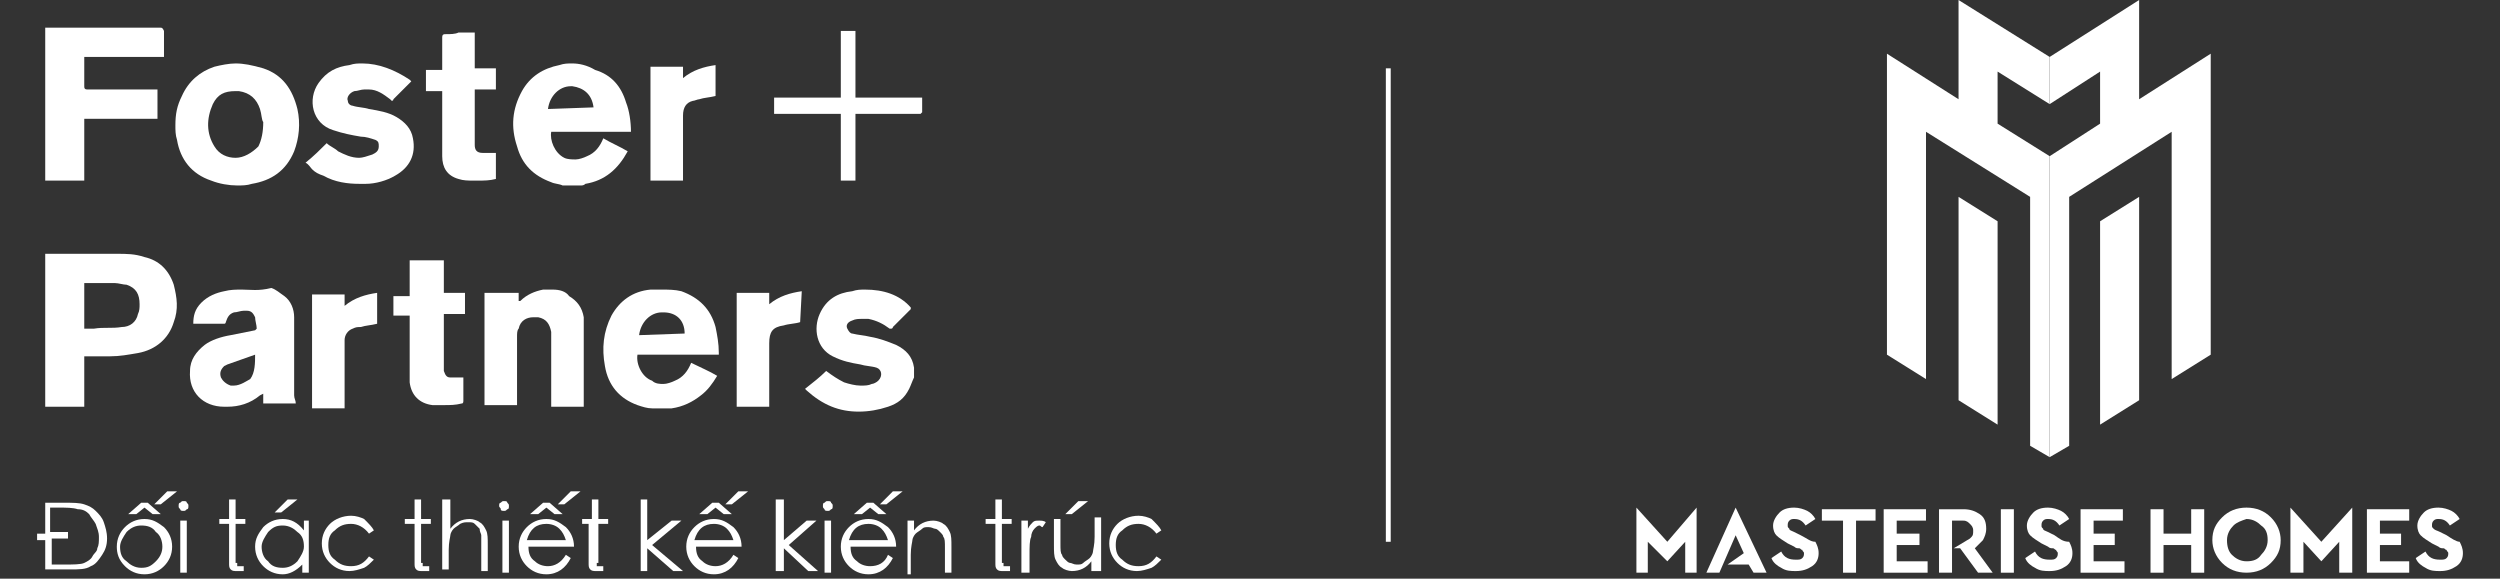 <svg width="337" height="78" viewBox="0 0 337 78" fill="none" xmlns="http://www.w3.org/2000/svg">
<rect x="0" y="0" width="337" height="78" fill="#333333" stroke="none"/>
<path d="M6.097 72.812H5V71.934H6.097V67.768H8.509C9.825 67.768 10.702 67.768 11.36 67.987C12.018 68.206 12.457 68.425 12.895 68.864C13.334 69.303 13.773 69.741 13.992 70.399C14.211 71.057 14.431 71.715 14.431 72.593C14.431 73.47 14.211 74.128 13.773 74.786C13.334 75.444 12.895 76.102 12.237 76.321C11.579 76.759 10.702 76.759 9.386 76.759H6.097V72.812ZM6.974 72.812V76.102H8.509C9.825 76.102 10.921 76.102 11.36 75.882C11.799 75.663 12.237 75.444 12.457 75.005C12.676 74.566 13.115 74.347 13.115 73.908C13.334 73.47 13.334 73.031 13.334 72.373C13.334 71.715 13.115 71.277 12.895 70.619C12.676 70.18 12.237 69.741 12.018 69.303C11.579 68.864 11.141 68.645 10.483 68.645C9.825 68.425 8.948 68.425 7.851 68.425H6.754V71.715H9.167V72.593H6.974V72.812Z" fill="white"/>
<path d="M15.746 73.689C15.746 72.593 16.185 71.715 16.843 71.057C17.501 70.399 18.378 69.961 19.474 69.961C20.571 69.961 21.229 70.399 22.106 71.057C22.764 71.715 23.203 72.593 23.203 73.689C23.203 74.786 22.764 75.663 22.106 76.321C21.448 76.979 20.571 77.417 19.474 77.417C18.378 77.417 17.501 76.979 16.843 76.321C15.965 75.444 15.746 74.566 15.746 73.689ZM21.887 73.689C21.887 73.031 21.668 72.154 21.01 71.715C20.571 71.057 19.913 70.838 19.036 70.838C18.378 70.838 17.72 71.057 17.062 71.715C16.623 72.373 16.185 73.031 16.185 73.689C16.185 74.566 16.404 75.224 17.062 75.663C17.501 76.102 18.159 76.54 19.036 76.54C19.913 76.54 20.352 76.321 21.01 75.663C21.668 75.005 21.887 74.347 21.887 73.689ZM21.668 69.303H20.571L19.474 68.426L18.378 69.303H17.281L19.036 67.768H19.913L21.668 69.303ZM22.545 66.232H23.861L21.668 67.987H20.79L22.545 66.232Z" fill="white"/>
<path d="M24.082 68.207C24.082 67.987 24.082 67.768 24.301 67.768C24.521 67.549 24.521 67.549 24.74 67.549C24.959 67.549 25.179 67.549 25.179 67.768C25.398 67.987 25.398 67.987 25.398 68.207C25.398 68.426 25.398 68.645 25.179 68.645C24.959 68.865 24.959 68.865 24.74 68.865C24.521 68.865 24.301 68.865 24.301 68.645C24.082 68.426 24.082 68.426 24.082 68.207ZM24.301 70.181H25.179V77.199H24.301V70.181Z" fill="white"/>
<path d="M31.977 75.882C31.977 76.102 31.977 76.321 31.977 76.321C31.977 76.321 32.196 76.321 32.416 76.321H32.854V76.979C32.416 76.979 32.196 76.979 31.977 76.979C31.538 76.979 31.319 76.979 31.1 76.76C30.88 76.54 30.88 76.321 30.88 75.882V70.619H29.564V69.961H30.88V67.329H31.758V69.961H33.073V70.619H31.758V75.882H31.977Z" fill="white"/>
<path d="M41.626 70.18V77.198H40.749V76.102C39.871 76.979 38.994 77.418 38.117 77.418C37.02 77.418 36.143 76.979 35.485 76.321C34.827 75.663 34.389 74.786 34.389 73.689C34.389 72.593 34.827 71.935 35.485 71.058C36.143 70.4 37.02 69.961 38.117 69.961C39.214 69.961 40.091 70.4 40.968 71.496V70.18H41.626ZM40.968 73.689C40.968 72.812 40.749 72.154 40.091 71.715C39.652 71.277 38.994 70.838 38.117 70.838C37.24 70.838 36.801 71.057 36.143 71.715C35.705 72.373 35.266 73.031 35.266 73.689C35.266 74.347 35.485 75.224 36.143 75.663C36.582 76.321 37.24 76.54 38.117 76.54C38.775 76.54 39.433 76.321 40.091 75.663C40.529 75.005 40.968 74.347 40.968 73.689ZM38.775 67.329H40.091L37.898 69.084H37.02L38.775 67.329Z" fill="white"/>
<path d="M50.399 71.496L49.741 71.934C49.083 71.057 48.206 70.618 47.328 70.618C46.451 70.618 45.793 70.838 45.135 71.496C44.477 71.934 44.258 72.592 44.258 73.47C44.258 74.347 44.477 75.005 45.135 75.444C45.793 76.101 46.451 76.321 47.328 76.321C48.425 76.321 49.083 75.882 49.741 75.005L50.399 75.444C49.96 75.882 49.522 76.321 49.083 76.54C48.425 76.759 47.767 76.979 47.109 76.979C46.013 76.979 45.135 76.54 44.477 75.882C43.819 75.224 43.381 74.347 43.381 73.25C43.381 72.154 43.819 71.276 44.477 70.618C45.135 69.961 46.232 69.522 47.328 69.522C47.986 69.522 48.644 69.741 49.083 69.961C49.741 70.619 50.18 71.057 50.399 71.496Z" fill="white"/>
<path d="M56.981 75.882C56.981 76.102 56.981 76.321 56.981 76.321C56.981 76.321 57.2 76.321 57.419 76.321H57.858V76.979C57.419 76.979 57.2 76.979 56.981 76.979C56.542 76.979 56.323 76.979 56.104 76.76C55.884 76.54 55.884 76.321 55.884 75.882V70.619H54.568V69.961H55.884V67.329H56.761V69.961H58.078V70.619H56.761V75.882H56.981Z" fill="white"/>
<path d="M59.83 67.329H60.707V71.277C61.365 70.4 62.242 69.961 63.339 69.961C63.777 69.961 64.435 70.18 64.654 70.4C65.093 70.619 65.312 71.058 65.532 71.496C65.751 71.935 65.751 72.593 65.751 73.47V76.979H64.874V73.689C64.874 73.031 64.874 72.593 64.874 72.154C64.874 71.935 64.654 71.715 64.654 71.277C64.435 71.058 64.216 70.838 63.997 70.619C63.777 70.4 63.558 70.4 63.119 70.4C62.681 70.4 62.461 70.4 62.023 70.619C61.803 70.838 61.365 71.058 61.145 71.277C60.926 71.496 60.707 71.935 60.707 72.154C60.707 72.373 60.487 73.031 60.487 74.128V76.76H59.61V67.329H59.83Z" fill="white"/>
<path d="M67.286 68.207C67.286 67.987 67.286 67.768 67.505 67.768C67.725 67.549 67.725 67.549 67.944 67.549C68.163 67.549 68.383 67.549 68.383 67.768C68.602 67.987 68.602 67.987 68.602 68.207C68.602 68.426 68.602 68.645 68.383 68.645C68.163 68.865 68.163 68.865 67.944 68.865C67.725 68.865 67.505 68.865 67.505 68.645C67.505 68.426 67.286 68.426 67.286 68.207ZM67.725 70.181H68.602V77.199H67.725V70.181Z" fill="white"/>
<path d="M76.28 74.786L76.938 75.224C76.28 76.54 75.183 77.417 73.648 77.417C72.552 77.417 71.674 76.979 71.016 76.321C70.359 75.663 69.92 74.786 69.92 73.689C69.92 72.593 70.359 71.715 71.016 71.057C71.674 70.399 72.552 69.961 73.648 69.961C74.745 69.961 75.403 70.399 76.28 71.057C76.938 71.715 77.377 72.593 77.377 73.689H71.236C71.236 74.566 71.455 75.224 72.113 75.663C72.552 76.102 73.21 76.321 73.868 76.321C74.745 76.321 75.622 75.882 76.28 74.786ZM76.28 72.812C76.061 72.154 75.841 71.715 75.403 71.277C74.964 70.838 74.306 70.619 73.648 70.619C72.332 70.619 71.455 71.277 71.016 72.812H76.28ZM75.841 69.303H74.745L73.648 68.426L72.552 69.303H71.455L73.21 67.768H74.087L75.841 69.303ZM76.938 66.232H78.254L76.061 67.987H75.183L76.938 66.232Z" fill="white"/>
<path d="M80.444 75.882C80.444 76.102 80.444 76.321 80.444 76.321C80.444 76.321 80.663 76.321 80.882 76.321H81.321V76.979C80.882 76.979 80.663 76.979 80.444 76.979C80.005 76.979 79.786 76.979 79.566 76.76C79.347 76.54 79.347 76.321 79.347 75.882V70.619H78.47V69.961H79.786V67.329H80.663V69.961H81.979V70.619H80.663V75.882H80.444Z" fill="white"/>
<path d="M86.368 67.329H87.246V72.812L90.535 70.18H91.851L87.903 73.47L92.07 76.979H90.754L87.246 73.909V76.979H86.368V67.329Z" fill="white"/>
<path d="M98.868 74.786L99.526 75.224C98.868 76.54 97.771 77.417 96.236 77.417C95.139 77.417 94.262 76.979 93.604 76.321C92.946 75.663 92.508 74.786 92.508 73.689C92.508 72.593 92.946 71.715 93.604 71.057C94.262 70.399 95.139 69.961 96.236 69.961C97.333 69.961 97.991 70.399 98.868 71.057C99.526 71.715 99.964 72.593 99.964 73.689H93.824C93.824 74.566 94.043 75.224 94.701 75.663C95.14 76.102 95.797 76.321 96.455 76.321C97.333 76.321 98.21 75.882 98.868 74.786ZM98.868 72.812C98.648 72.154 98.429 71.715 97.991 71.277C97.552 70.838 96.894 70.619 96.236 70.619C94.92 70.619 94.043 71.277 93.604 72.812H98.868ZM98.649 69.303H97.552L96.455 68.426L95.359 69.303H94.262L96.017 67.768H96.894L98.649 69.303ZM99.526 66.232H100.842L98.649 67.987H97.771L99.526 66.232Z" fill="white"/>
<path d="M104.569 67.329H105.666V72.812L108.736 70.18H110.052L106.324 73.47L110.271 76.979H108.956L105.666 73.909V76.979H104.569V67.329Z" fill="white"/>
<path d="M110.931 68.207C110.931 67.987 110.931 67.768 111.15 67.768C111.369 67.549 111.369 67.549 111.589 67.549C111.808 67.549 112.027 67.549 112.027 67.768C112.247 67.987 112.247 67.987 112.247 68.207C112.247 68.426 112.247 68.645 112.027 68.645C111.808 68.865 111.808 68.865 111.589 68.865C111.369 68.865 111.15 68.865 111.15 68.645C110.931 68.426 110.931 68.426 110.931 68.207ZM111.15 70.181H112.027V77.199H111.15V70.181Z" fill="white"/>
<path d="M119.702 74.786L120.36 75.224C119.702 76.54 118.605 77.417 117.07 77.417C115.973 77.417 115.096 76.979 114.438 76.321C113.78 75.663 113.342 74.786 113.342 73.689C113.342 72.593 113.78 71.715 114.438 71.057C115.096 70.399 115.973 69.961 117.07 69.961C118.167 69.961 118.825 70.399 119.702 71.057C120.36 71.715 120.798 72.593 120.798 73.689H114.658C114.658 74.566 114.877 75.224 115.535 75.663C115.974 76.102 116.631 76.321 117.289 76.321C118.386 76.321 119.263 75.882 119.702 74.786ZM119.702 72.812C119.482 72.154 119.263 71.715 118.825 71.277C118.386 70.838 117.728 70.619 117.07 70.619C115.754 70.619 114.877 71.277 114.438 72.812H119.702ZM119.483 69.303H118.386L117.289 68.426L116.193 69.303H115.096L116.851 67.768H117.728L119.483 69.303ZM120.36 66.232H121.676L119.483 67.987H118.605L120.36 66.232Z" fill="white"/>
<path d="M122.333 70.18H123.21V71.496C123.868 70.619 124.745 70.18 125.842 70.18C126.281 70.18 126.939 70.399 127.158 70.619C127.597 70.838 127.816 71.277 128.035 71.715C128.254 72.154 128.254 72.812 128.254 73.689V77.198H127.377V73.909C127.377 73.031 127.377 72.593 127.158 72.373C127.158 72.154 126.939 71.935 126.719 71.715C126.5 71.496 126.281 71.277 126.061 71.277C125.842 71.277 125.623 71.057 125.184 71.057C124.745 71.057 124.526 71.057 124.307 71.277C124.088 71.496 123.649 71.715 123.43 71.935C123.21 72.154 122.991 72.593 122.991 72.812C122.991 73.031 122.772 73.689 122.772 74.786V77.418H122.333V70.18Z" fill="white"/>
<path d="M135.275 75.882C135.275 76.102 135.275 76.321 135.275 76.321C135.275 76.321 135.494 76.321 135.713 76.321H136.152V76.979C135.713 76.979 135.494 76.979 135.275 76.979C134.836 76.979 134.617 76.979 134.398 76.76C134.178 76.54 134.178 76.321 134.178 75.882V70.619H132.862V69.961H134.178V67.329H135.055V69.961H136.371V70.619H135.055V75.882H135.275Z" fill="white"/>
<path d="M137.685 70.18H138.562V71.277C138.781 70.838 139 70.619 139.22 70.4C139.439 70.18 139.658 70.18 140.097 70.18C140.316 70.18 140.755 70.18 140.974 70.4L140.536 71.057C140.316 71.057 140.316 70.838 140.097 70.838C139.878 70.838 139.658 71.057 139.439 71.277C139.22 71.496 139 71.935 139 72.373C138.781 72.812 138.781 73.689 138.781 74.786V77.198H137.685V70.18Z" fill="white"/>
<path d="M147.993 76.979H147.115V75.663C146.458 76.541 145.58 76.979 144.484 76.979C144.045 76.979 143.387 76.76 143.168 76.541C142.729 76.321 142.51 75.883 142.291 75.444C142.071 75.005 142.071 74.348 142.071 73.47V69.961H142.949V73.251C142.949 74.128 142.949 74.567 143.168 74.786C143.168 75.005 143.387 75.225 143.607 75.444C143.826 75.663 144.045 75.883 144.264 75.883C144.484 75.883 144.703 76.102 145.142 76.102C145.58 76.102 145.8 76.102 146.019 75.883C146.238 75.663 146.677 75.444 146.896 75.225C147.116 75.005 147.335 74.567 147.335 74.348C147.335 74.128 147.554 73.47 147.554 72.374V69.742H148.431V76.979H147.993ZM145.361 67.549H146.677L144.484 69.303H143.607L145.361 67.549Z" fill="white"/>
<path d="M156.546 71.496L155.888 71.934C155.23 71.057 154.353 70.618 153.476 70.618C152.599 70.618 151.941 70.838 151.283 71.496C150.625 71.934 150.405 72.592 150.405 73.47C150.405 74.347 150.625 75.005 151.283 75.444C151.941 76.101 152.599 76.321 153.476 76.321C154.573 76.321 155.23 75.882 155.888 75.005L156.546 75.444C156.108 75.882 155.669 76.321 155.23 76.54C154.572 76.759 153.914 76.979 153.257 76.979C152.16 76.979 151.283 76.54 150.625 75.882C149.967 75.224 149.528 74.347 149.528 73.25C149.528 72.154 149.967 71.276 150.625 70.618C151.283 69.961 152.379 69.522 153.476 69.522C154.134 69.522 154.792 69.741 155.23 69.961C155.888 70.619 156.327 71.057 156.546 71.496Z" fill="white"/>
<path d="M187.469 9.211H186.812V73.032H187.469V9.211Z" fill="white"/>
<path d="M89.22 39.038C88.781 39.038 88.123 39.038 87.685 39.038C85.272 39.257 83.518 40.573 82.421 42.547C81.325 44.74 81.105 46.933 81.544 49.346C81.983 51.978 83.518 53.732 85.93 54.609C86.588 54.829 87.246 55.048 87.904 55.048H90.316H90.536C92.071 54.829 93.387 54.171 94.483 53.294C95.361 52.636 96.019 51.758 96.676 50.662C95.58 50.004 94.483 49.565 93.167 48.907C92.729 50.004 92.071 50.881 90.974 51.32C90.536 51.539 89.878 51.758 89.439 51.758C89.001 51.758 88.343 51.758 87.904 51.32C86.588 50.881 85.711 49.127 85.93 47.811H91.413H96.896V47.591C96.896 46.275 96.677 45.179 96.457 44.082C95.799 41.67 94.264 40.135 91.852 39.257C90.974 39.038 90.097 39.038 89.22 39.038ZM86.149 45.179C86.369 43.424 87.685 42.108 89.22 42.108C89.22 42.108 89.22 42.108 89.439 42.108C91.194 42.108 92.29 43.205 92.29 44.96L86.149 45.179Z" fill="white"/>
<path d="M116.632 39.038C115.974 39.038 115.536 39.038 114.878 39.257C112.904 39.477 111.369 40.354 110.491 42.328C109.614 44.302 110.053 46.933 112.246 48.03C113.562 48.688 114.658 48.907 115.974 49.127C116.632 49.346 117.509 49.346 118.167 49.565C118.825 49.785 119.045 50.662 118.387 51.32C118.167 51.539 117.729 51.758 117.509 51.758C117.071 51.978 116.632 51.978 115.974 51.978C115.316 51.978 114.439 51.758 113.781 51.539C112.904 51.1 112.246 50.662 111.369 50.004C110.491 50.881 109.614 51.539 108.518 52.416L108.737 52.636C110.93 54.609 113.123 55.487 115.755 55.487C117.071 55.487 118.387 55.267 119.703 54.829C121.018 54.39 121.896 53.732 122.554 52.416C122.773 51.978 122.992 51.32 123.212 50.881V49.565C122.992 48.03 122.115 47.153 120.799 46.495C119.703 46.056 118.606 45.617 117.29 45.398C116.413 45.179 115.755 45.179 114.878 44.96C114.658 44.96 114.439 44.74 114.22 44.302C114 43.863 114.22 43.424 114.878 43.205C115.316 42.986 115.755 42.986 116.194 42.986C116.413 42.986 116.851 42.986 117.071 42.986C118.167 43.205 119.045 43.644 119.922 44.302H120.141C120.141 44.302 120.36 44.302 120.36 44.082C120.799 43.644 121.238 43.205 121.676 42.766C122.115 42.328 122.334 42.108 122.773 41.67V41.45C121.238 39.696 119.045 39.038 116.632 39.038Z" fill="white"/>
<path d="M11.798 34.213C10.043 34.213 8.289 34.213 6.534 34.213H6.096V54.829H11.359V48.03C12.017 48.03 12.894 48.03 13.552 48.03C13.991 48.03 14.43 48.03 14.868 48.03C16.184 48.03 17.281 47.811 18.597 47.591C21.009 47.153 22.764 45.618 23.422 43.425C24.079 41.67 23.86 40.135 23.422 38.38C22.764 36.407 21.448 35.091 19.474 34.652C18.158 34.213 17.061 34.213 15.745 34.213C14.43 34.213 13.114 34.213 11.798 34.213ZM12.017 44.302C11.798 44.302 11.579 44.302 11.359 44.302V38.161H11.579C12.236 38.161 12.894 38.161 13.552 38.161C14.21 38.161 14.868 38.161 15.526 38.161C15.965 38.161 16.623 38.38 17.061 38.38C18.377 38.819 18.816 39.696 18.816 41.012C18.816 41.451 18.816 41.889 18.597 42.328C18.377 43.425 17.5 44.083 16.404 44.083C15.088 44.302 13.991 44.082 12.675 44.302C12.456 44.302 12.236 44.302 12.017 44.302Z" fill="white"/>
<path d="M32.633 39.037C31.756 39.037 31.098 39.037 30.221 39.257C29.124 39.476 28.028 39.914 27.15 40.792C26.273 41.669 26.054 42.546 26.054 43.643C26.712 43.643 27.589 43.643 28.247 43.643C28.905 43.643 29.563 43.643 30.221 43.643C30.44 43.643 30.44 43.423 30.44 43.423C30.659 42.766 30.879 42.327 31.537 42.108C31.975 42.108 32.414 41.888 32.853 41.888C32.853 41.888 33.072 41.888 33.291 41.888C33.949 41.888 34.169 42.327 34.388 42.766C34.388 43.204 34.607 43.862 34.607 44.301L34.388 44.52C33.291 44.739 32.195 44.959 31.098 45.178C29.782 45.397 28.466 45.836 27.589 46.494C26.492 47.371 25.615 48.468 25.615 50.003C25.396 52.854 27.37 54.828 30.221 54.828C30.44 54.828 30.44 54.828 30.659 54.828C32.195 54.828 33.73 54.389 35.046 53.293L35.484 53.073V54.389H39.871C39.871 53.95 39.651 53.731 39.651 53.293C39.651 52.854 39.651 52.196 39.651 51.757C39.651 48.687 39.651 45.836 39.651 42.766C39.651 41.669 39.213 40.572 38.335 39.914C37.678 39.476 37.239 39.037 36.581 38.818C34.826 39.257 33.73 39.037 32.633 39.037ZM31.537 51.977C31.317 51.977 31.098 51.977 31.098 51.977C30.44 51.757 30.001 51.319 29.782 50.88C29.563 50.222 29.782 49.784 30.221 49.345L30.659 49.126C31.975 48.687 33.072 48.248 34.388 47.81C34.388 48.906 34.388 50.222 33.73 51.099C33.291 51.319 32.414 51.977 31.537 51.977Z" fill="white"/>
<path d="M74.522 39.038C74.083 39.038 73.644 39.038 73.206 39.038C72.109 39.257 71.013 39.696 70.135 40.573H69.916V39.477H65.311V54.609H69.697V54.39C69.697 51.32 69.697 48.249 69.697 45.398C69.697 44.959 69.697 44.521 69.916 44.302C70.135 43.205 71.013 42.766 71.89 42.766C72.109 42.766 72.329 42.766 72.548 42.766C73.644 42.986 74.083 43.644 74.302 44.74C74.302 44.96 74.302 45.179 74.302 45.398C74.302 48.469 74.302 51.32 74.302 54.39V54.829H78.689V54.609C78.689 51.1 78.689 47.591 78.689 44.082C78.689 43.644 78.689 43.205 78.689 42.766C78.469 41.451 77.811 40.573 76.715 39.915C76.276 39.257 75.399 39.038 74.522 39.038Z" fill="white"/>
<path d="M59.83 35.09H55.224V39.915H53.031V41.231V42.547H55.224V42.986C55.224 45.179 55.224 47.591 55.224 49.784C55.224 50.442 55.224 50.881 55.224 51.539C55.444 53.293 56.54 54.39 58.295 54.609C58.733 54.609 59.391 54.609 59.83 54.609C60.707 54.609 61.365 54.609 62.242 54.39C62.462 54.39 62.462 54.171 62.462 53.951C62.462 53.074 62.462 51.977 62.462 51.1V50.881H62.023C61.804 50.881 61.365 50.881 61.146 50.881C60.926 50.881 60.707 50.881 60.707 50.881C60.269 50.881 60.049 50.662 59.83 50.004C59.83 49.565 59.83 49.126 59.83 48.907C59.83 46.933 59.83 44.74 59.83 42.766V42.328H62.681V39.477H59.83V35.09Z" fill="white"/>
<path d="M50.838 39.476C49.303 39.695 47.768 40.134 46.452 41.231V39.695H42.065V55.047H46.452C46.452 52.416 46.452 49.565 46.452 46.933C46.452 46.494 46.452 46.056 46.452 45.836C46.452 45.178 46.89 44.52 47.548 44.301C47.987 44.082 48.206 44.082 48.645 44.082C49.303 43.862 49.961 43.862 50.838 43.643V39.476Z" fill="white"/>
<path d="M108.078 39.257C106.543 39.476 105.008 39.915 103.692 41.011V39.476H99.306V54.828H103.692V54.389C103.692 51.758 103.692 48.907 103.692 46.275C103.692 44.74 104.131 44.082 105.666 43.862C106.324 43.643 107.201 43.643 107.859 43.424L108.078 39.257Z" fill="white"/>
<path d="M77.158 8.553C76.5 8.553 76.061 8.553 75.403 8.773C73.21 9.211 71.456 10.308 70.359 12.282C69.043 14.694 68.824 17.107 69.701 19.738C70.359 22.151 71.894 23.686 74.307 24.563C74.745 24.782 75.403 24.782 75.842 25.002H78.254C78.474 25.002 78.693 25.002 78.912 24.782C81.544 24.344 83.299 22.809 84.615 20.396C83.518 19.738 82.421 19.3 81.325 18.642C80.886 19.738 80.228 20.616 79.132 21.054C78.693 21.273 78.035 21.493 77.596 21.493C77.158 21.493 76.5 21.493 76.061 21.273C74.745 20.615 74.087 18.861 74.307 17.764H85.053C85.053 16.448 84.834 14.913 84.395 13.817C83.737 11.624 82.421 10.088 80.228 9.43C79.132 8.773 78.035 8.553 77.158 8.553ZM73.868 14.694C74.088 12.94 75.403 11.624 76.939 11.624H77.158C78.693 11.843 79.79 12.72 80.009 14.475L73.868 14.694Z" fill="white"/>
<path d="M21.448 3.728C18.816 3.728 16.184 3.728 13.552 3.728C11.14 3.728 8.947 3.728 6.534 3.728H6.096V24.343H11.359V16.01H21.228V12.062H20.79C19.255 12.062 17.939 12.062 16.404 12.062C14.868 12.062 13.333 12.062 11.798 12.062C11.359 12.062 11.359 11.843 11.359 11.623C11.359 10.527 11.359 9.65 11.359 8.553V7.676H22.106V7.237C22.106 6.14 22.106 5.044 22.106 4.167C21.886 3.728 21.886 3.728 21.448 3.728Z" fill="white"/>
<path d="M31.757 8.553C30.88 8.553 29.783 8.773 28.906 8.992C26.932 9.65 25.397 10.966 24.52 12.94C23.862 14.255 23.643 15.352 23.643 16.887C23.643 17.545 23.642 18.203 23.862 18.861C24.3 21.493 25.836 23.467 28.468 24.344C29.564 24.782 30.88 25.002 31.977 25.002C32.634 25.002 33.292 25.002 33.95 24.782C36.582 24.344 38.556 23.028 39.652 20.396C40.31 18.642 40.53 16.668 40.091 14.694C39.433 12.062 38.117 10.088 35.486 9.211C33.95 8.773 32.854 8.553 31.757 8.553ZM31.757 21.273C30.661 21.273 29.564 20.835 28.906 19.738C27.81 17.984 27.809 16.01 28.687 14.036C29.345 12.72 30.222 12.282 31.757 12.282C31.977 12.282 32.196 12.282 32.196 12.282C33.731 12.501 34.608 13.378 35.047 14.694C35.266 15.352 35.266 16.229 35.486 16.448C35.486 17.764 35.266 18.861 34.828 19.738C33.95 20.616 32.854 21.273 31.757 21.273Z" fill="white"/>
<path d="M48.864 8.553C48.206 8.553 47.767 8.553 47.109 8.773C45.355 8.992 44.038 9.65 42.942 11.185C41.407 13.378 42.065 16.668 44.916 17.545C46.232 17.984 47.328 18.203 48.644 18.422C49.302 18.422 49.96 18.642 50.618 18.861C51.057 19.08 51.057 19.3 51.057 19.738C51.057 20.396 50.618 20.616 50.179 20.835C49.521 21.054 48.863 21.273 48.425 21.273C47.328 21.273 46.451 20.835 45.574 20.396C45.135 19.957 44.477 19.738 44.038 19.3C43.161 20.177 42.284 21.054 41.188 21.931C41.626 22.151 41.846 22.589 42.065 22.809C42.503 23.247 42.942 23.466 43.6 23.686C45.135 24.563 46.89 24.782 48.425 24.782C48.644 24.782 48.864 24.782 49.302 24.782C50.618 24.782 52.153 24.344 53.25 23.686C55.224 22.589 56.101 20.835 55.662 18.642C55.443 17.326 54.566 16.448 53.469 15.79C52.372 15.133 51.057 14.913 49.741 14.694C49.083 14.475 48.206 14.475 47.548 14.255C47.328 14.255 46.89 14.036 46.89 13.597C46.67 13.159 47.109 12.501 47.767 12.282C48.206 12.282 48.644 12.062 49.083 12.062C49.302 12.062 49.522 12.062 49.741 12.062C50.837 12.062 51.715 12.72 52.592 13.378L52.811 13.597C52.811 13.597 53.031 13.598 53.031 13.378C53.469 12.94 54.127 12.282 54.566 11.843C54.785 11.624 55.224 11.185 55.443 10.966L55.224 10.746C53.25 9.43 51.057 8.553 48.864 8.553Z" fill="white"/>
<path d="M60.049 4.606C59.829 4.606 59.61 4.606 59.61 5.044C59.61 6.36 59.61 7.676 59.61 8.992V9.43H57.417V12.281H59.61V12.72C59.61 15.571 59.61 18.203 59.61 21.054C59.61 22.589 60.268 23.686 61.803 24.124C62.461 24.344 63.119 24.344 63.777 24.344C63.996 24.344 64.216 24.344 64.435 24.344C65.312 24.344 65.97 24.344 66.847 24.124V20.615C66.628 20.615 66.189 20.615 65.97 20.615C65.751 20.615 65.531 20.615 65.312 20.615C65.312 20.615 65.312 20.615 65.093 20.615C64.216 20.615 63.996 20.177 63.996 19.519C63.996 17.106 63.996 14.913 63.996 12.501V12.062H66.847V9.211H63.996V4.386C63.119 4.386 62.461 4.386 61.803 4.386C61.365 4.606 60.707 4.606 60.049 4.606Z" fill="white"/>
<path d="M96.456 8.773C94.921 8.992 93.386 9.431 92.07 10.527V8.992H87.684V24.344H92.07V23.906C92.07 21.055 92.07 18.423 92.07 15.572C92.07 14.475 92.508 13.817 93.386 13.598C93.605 13.598 94.044 13.379 94.263 13.379C94.921 13.159 95.579 13.159 96.456 12.94V8.773Z" fill="white"/>
<path d="M115.315 4.167H113.342V13.159H104.35V15.352H113.342V24.344H115.315V15.352H115.754C118.386 15.352 120.798 15.352 123.43 15.352C123.649 15.352 123.649 15.352 123.869 15.352H124.088L124.307 15.133C124.307 14.475 124.307 13.817 124.307 13.159H115.315V4.167Z" fill="white"/>
<path d="M276.293 61.627L278.925 60.092V26.537L292.741 17.764V51.1L298.005 47.81V7.237L288.355 13.378V0L276.293 7.676V14.036L283.092 9.65V16.668L276.293 21.054V61.627Z" fill="white"/>
<path d="M276.293 21.054L269.275 16.668V9.65L276.293 14.036V7.676L264.011 0V13.378L254.361 7.237V47.81L259.625 51.1V17.764L273.661 26.537V60.092L276.293 61.627V21.054Z" fill="white"/>
<path d="M220.588 68.426V77.198H222.123V73.031L224.755 75.663L227.167 73.031V77.198H228.703V68.426L224.755 73.031L220.588 68.426Z" fill="white"/>
<path d="M242.739 72.154L241.861 71.716C241.423 71.496 241.204 71.496 241.204 71.277C240.984 71.058 240.984 71.058 240.984 70.838C240.984 70.619 240.984 70.4 241.204 70.18C241.423 69.961 241.642 69.961 241.861 69.961C242.519 69.961 242.958 70.18 243.397 70.838L244.713 69.961C244.493 69.522 244.055 69.084 243.616 68.864C243.177 68.645 242.519 68.426 241.861 68.426C240.984 68.426 240.326 68.645 239.888 69.084C239.449 69.522 239.01 70.18 239.01 70.838C239.01 71.496 239.23 71.935 239.449 72.154C239.888 72.593 240.326 72.812 240.984 73.251L241.861 73.689C242.081 73.909 242.3 73.909 242.519 73.909C242.739 73.909 242.739 74.128 242.958 74.128C242.958 74.347 243.177 74.347 243.177 74.567C243.177 74.786 243.177 75.005 242.958 75.225C242.739 75.444 242.519 75.444 242.081 75.444C241.203 75.444 240.546 75.225 240.107 74.347L238.791 75.225C239.01 75.882 239.668 76.321 240.107 76.54C240.765 76.979 241.423 76.979 242.081 76.979C242.958 76.979 243.616 76.76 244.274 76.321C244.932 75.882 245.151 75.225 245.151 74.567C245.151 73.909 244.932 73.47 244.713 73.031C244.055 73.031 243.616 72.593 242.739 72.154Z" fill="white"/>
<path d="M245.589 70.181H248.44V77.199H250.194V70.181H252.826V68.645H245.589V70.181Z" fill="white"/>
<path d="M255.674 73.47H258.745V71.935H255.674V70.181H259.622V68.645H253.92V77.199H259.841V75.664H255.674V73.47Z" fill="white"/>
<path d="M271.469 68.645H269.715V77.199H271.469V68.645Z" fill="white"/>
<path d="M282.216 75.664V73.47H285.067V71.935H282.216V70.181H286.163V68.645H280.461V77.199H286.382V75.664H282.216Z" fill="white"/>
<path d="M276.952 72.154L276.074 71.716C275.636 71.496 275.416 71.496 275.416 71.277C275.197 71.058 275.197 71.058 275.197 70.838C275.197 70.619 275.197 70.4 275.416 70.18C275.636 69.961 275.855 69.961 276.074 69.961C276.732 69.961 277.171 70.18 277.609 70.838L278.925 69.961C278.706 69.522 278.267 69.084 277.829 68.864C277.39 68.645 276.732 68.426 276.074 68.426C275.197 68.426 274.539 68.645 274.1 69.084C273.662 69.522 273.223 70.18 273.223 70.838C273.223 71.496 273.443 71.935 273.662 72.154C274.1 72.593 274.539 72.812 275.197 73.251L276.074 73.689C276.294 73.909 276.513 73.909 276.732 73.909C276.952 73.909 276.951 74.128 277.171 74.128C277.171 74.347 277.39 74.347 277.39 74.567C277.39 74.786 277.39 75.005 277.171 75.225C276.951 75.444 276.732 75.444 276.294 75.444C275.416 75.444 274.758 75.225 274.32 74.347L273.004 75.225C273.223 75.882 273.881 76.321 274.32 76.54C274.978 76.979 275.636 76.979 276.294 76.979C277.171 76.979 277.829 76.76 278.487 76.321C279.145 75.882 279.364 75.225 279.364 74.567C279.364 73.909 279.145 73.47 278.925 73.031C278.048 73.031 277.609 72.593 276.952 72.154Z" fill="white"/>
<path d="M267.3 72.812C267.52 72.374 267.739 71.935 267.739 71.277C267.739 70.4 267.52 69.742 266.862 69.303C266.204 68.865 265.546 68.645 264.669 68.645H261.379V77.199H263.133V70.181H264.669C265.107 70.181 265.326 70.4 265.546 70.619C265.765 70.839 265.984 71.058 265.984 71.497C265.984 71.935 265.984 72.155 265.765 72.374L265.546 72.593L263.353 73.909H264.23L266.642 77.199H268.616L266.204 73.909C266.642 73.47 266.862 73.251 267.3 72.812Z" fill="white"/>
<path d="M230.019 77.198H231.773L233.966 72.154L235.063 74.567L232.87 76.102H235.721L236.379 77.198H238.133L233.966 68.426L230.019 77.198Z" fill="white"/>
<path d="M269.276 57.241L264.013 53.951V26.537L269.276 29.827V57.241Z" fill="white"/>
<path d="M283.092 57.241L288.355 53.951V26.537L283.092 29.827V57.241Z" fill="white"/>
<path d="M308.749 68.426V77.198H310.504V73.031L312.916 75.663L315.328 73.031V77.198H317.083V68.426L312.916 73.031L308.749 68.426Z" fill="white"/>
<path d="M329.807 72.154L328.929 71.716C328.491 71.496 328.271 71.496 328.052 71.277C327.833 71.058 327.833 71.058 327.833 70.838C327.833 70.619 327.833 70.4 328.052 70.18C328.271 69.961 328.491 69.961 328.71 69.961C329.368 69.961 329.807 70.18 330.245 70.838L331.561 69.961C331.342 69.522 330.903 69.084 330.465 68.864C330.026 68.645 329.368 68.426 328.71 68.426C327.833 68.426 327.175 68.645 326.736 69.084C326.298 69.522 325.859 70.18 325.859 70.838C325.859 71.496 326.078 71.935 326.298 72.154C326.736 72.593 327.175 72.812 327.833 73.251L328.71 73.689C328.929 73.909 329.149 73.909 329.368 73.909C329.587 73.909 329.587 74.128 329.807 74.128C329.807 74.347 330.026 74.347 330.026 74.567C330.026 74.786 330.026 75.005 329.807 75.225C329.587 75.444 329.368 75.444 328.929 75.444C328.052 75.444 327.394 75.225 326.955 74.347L325.64 75.225C325.859 75.882 326.517 76.321 326.955 76.54C327.613 76.979 328.271 76.979 328.929 76.979C329.807 76.979 330.465 76.76 331.122 76.321C331.78 75.882 332 75.225 332 74.567C332 73.909 331.78 73.47 331.561 73.031C331.123 73.031 330.464 72.593 329.807 72.154Z" fill="white"/>
<path d="M297.127 77.199H295.372V73.47H291.644V77.199H289.89V68.645H291.644V71.935H295.372V68.645H297.127V77.199Z" fill="white"/>
<path d="M301.076 70.838C300.637 71.277 300.198 71.935 300.198 72.812C300.198 73.689 300.418 74.347 300.856 74.786C301.295 75.225 301.953 75.663 302.83 75.663C303.707 75.663 304.365 75.444 304.804 74.786C305.243 74.347 305.681 73.689 305.681 72.812C305.681 71.935 305.462 71.277 304.804 70.838C304.365 70.4 303.707 69.961 302.83 69.961C302.172 70.18 301.514 70.4 301.076 70.838ZM306.12 69.742C306.997 70.619 307.436 71.716 307.436 72.812C307.436 74.128 306.997 75.005 306.12 75.882C305.243 76.76 304.146 77.198 302.83 77.198C301.514 77.198 300.418 76.76 299.54 75.882C298.663 75.005 298.225 73.909 298.225 72.812C298.225 71.496 298.663 70.619 299.54 69.742C300.418 68.864 301.514 68.426 302.83 68.426C304.146 68.426 305.243 68.864 306.12 69.742Z" fill="white"/>
<path d="M324.761 70.181H320.813V71.935H323.664V73.47H320.813V75.664H324.761V77.199H319.059V68.645H324.761V70.181Z" fill="white"/>
</svg>
